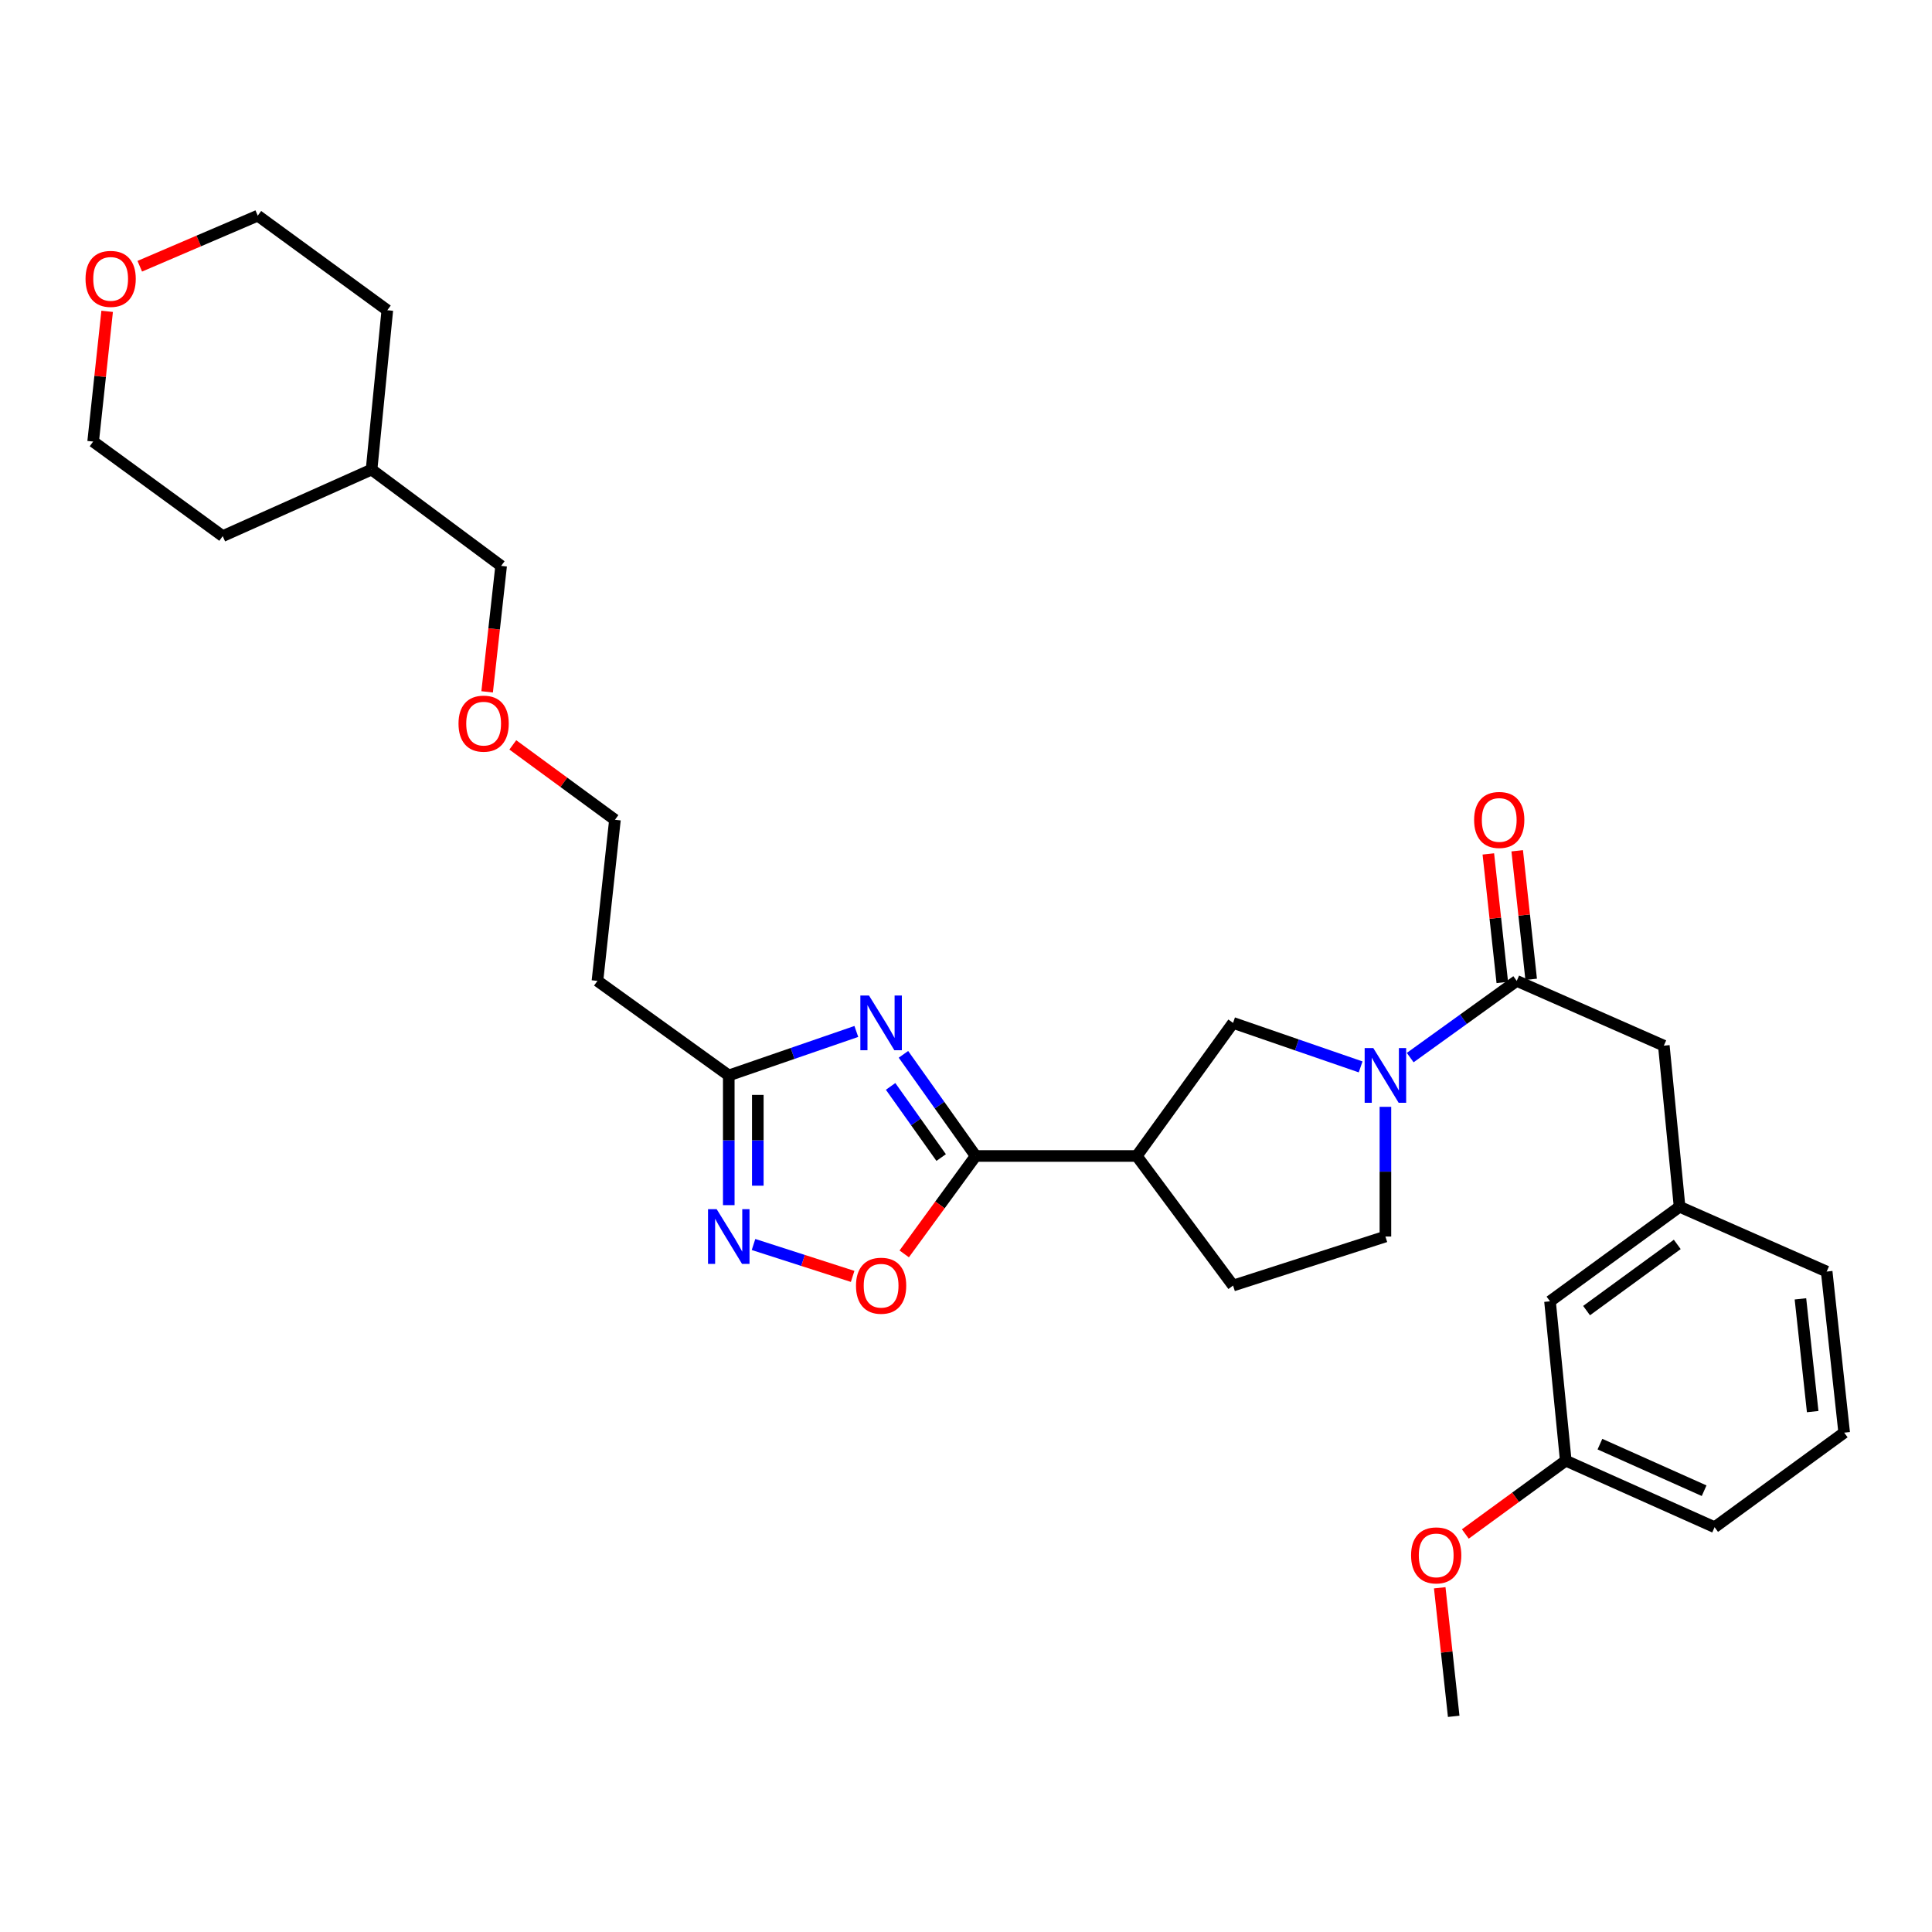 <?xml version='1.0' encoding='iso-8859-1'?>
<svg version='1.1' baseProfile='full'
              xmlns='http://www.w3.org/2000/svg'
                      xmlns:rdkit='http://www.rdkit.org/xml'
                      xmlns:xlink='http://www.w3.org/1999/xlink'
                  xml:space='preserve'
width='1000px' height='1000px' viewBox='0 0 1000 1000'>
<!-- END OF HEADER -->
<rect style='opacity:1.0;fill:#FFFFFF;stroke:none' width='1000' height='1000' x='0' y='0'> </rect>
<path class='bond-0' d='M 467.623,545.724 L 486.313,572.029' style='fill:none;fill-rule:evenodd;stroke:#0000FF;stroke-width:6px;stroke-linecap:butt;stroke-linejoin:miter;stroke-opacity:1' />
<path class='bond-0' d='M 486.313,572.029 L 505.003,598.334' style='fill:none;fill-rule:evenodd;stroke:#000000;stroke-width:6px;stroke-linecap:butt;stroke-linejoin:miter;stroke-opacity:1' />
<path class='bond-0' d='M 460.977,562.321 L 474.06,580.735' style='fill:none;fill-rule:evenodd;stroke:#0000FF;stroke-width:6px;stroke-linecap:butt;stroke-linejoin:miter;stroke-opacity:1' />
<path class='bond-0' d='M 474.06,580.735 L 487.143,599.148' style='fill:none;fill-rule:evenodd;stroke:#000000;stroke-width:6px;stroke-linecap:butt;stroke-linejoin:miter;stroke-opacity:1' />
<path class='bond-1' d='M 443.236,533.875 L 410.222,545.262' style='fill:none;fill-rule:evenodd;stroke:#0000FF;stroke-width:6px;stroke-linecap:butt;stroke-linejoin:miter;stroke-opacity:1' />
<path class='bond-1' d='M 410.222,545.262 L 377.209,556.649' style='fill:none;fill-rule:evenodd;stroke:#000000;stroke-width:6px;stroke-linecap:butt;stroke-linejoin:miter;stroke-opacity:1' />
<path class='bond-2' d='M 505.003,598.334 L 588.39,598.334' style='fill:none;fill-rule:evenodd;stroke:#000000;stroke-width:6px;stroke-linecap:butt;stroke-linejoin:miter;stroke-opacity:1' />
<path class='bond-3' d='M 505.003,598.334 L 486.514,623.671' style='fill:none;fill-rule:evenodd;stroke:#000000;stroke-width:6px;stroke-linecap:butt;stroke-linejoin:miter;stroke-opacity:1' />
<path class='bond-3' d='M 486.514,623.671 L 468.025,649.009' style='fill:none;fill-rule:evenodd;stroke:#FF0000;stroke-width:6px;stroke-linecap:butt;stroke-linejoin:miter;stroke-opacity:1' />
<path class='bond-4' d='M 704.26,552.225 L 671.247,540.839' style='fill:none;fill-rule:evenodd;stroke:#0000FF;stroke-width:6px;stroke-linecap:butt;stroke-linejoin:miter;stroke-opacity:1' />
<path class='bond-4' d='M 671.247,540.839 L 638.233,529.452' style='fill:none;fill-rule:evenodd;stroke:#000000;stroke-width:6px;stroke-linecap:butt;stroke-linejoin:miter;stroke-opacity:1' />
<path class='bond-5' d='M 729.92,547.408 L 757.489,527.558' style='fill:none;fill-rule:evenodd;stroke:#0000FF;stroke-width:6px;stroke-linecap:butt;stroke-linejoin:miter;stroke-opacity:1' />
<path class='bond-5' d='M 757.489,527.558 L 785.058,507.707' style='fill:none;fill-rule:evenodd;stroke:#000000;stroke-width:6px;stroke-linecap:butt;stroke-linejoin:miter;stroke-opacity:1' />
<path class='bond-6' d='M 717.086,572.893 L 717.086,606.46' style='fill:none;fill-rule:evenodd;stroke:#0000FF;stroke-width:6px;stroke-linecap:butt;stroke-linejoin:miter;stroke-opacity:1' />
<path class='bond-6' d='M 717.086,606.46 L 717.086,640.027' style='fill:none;fill-rule:evenodd;stroke:#000000;stroke-width:6px;stroke-linecap:butt;stroke-linejoin:miter;stroke-opacity:1' />
<path class='bond-7' d='M 588.39,598.334 L 638.233,529.452' style='fill:none;fill-rule:evenodd;stroke:#000000;stroke-width:6px;stroke-linecap:butt;stroke-linejoin:miter;stroke-opacity:1' />
<path class='bond-8' d='M 588.39,598.334 L 638.233,665.404' style='fill:none;fill-rule:evenodd;stroke:#000000;stroke-width:6px;stroke-linecap:butt;stroke-linejoin:miter;stroke-opacity:1' />
<path class='bond-9' d='M 377.209,623.783 L 377.209,590.216' style='fill:none;fill-rule:evenodd;stroke:#0000FF;stroke-width:6px;stroke-linecap:butt;stroke-linejoin:miter;stroke-opacity:1' />
<path class='bond-9' d='M 377.209,590.216 L 377.209,556.649' style='fill:none;fill-rule:evenodd;stroke:#000000;stroke-width:6px;stroke-linecap:butt;stroke-linejoin:miter;stroke-opacity:1' />
<path class='bond-9' d='M 392.239,613.713 L 392.239,590.216' style='fill:none;fill-rule:evenodd;stroke:#0000FF;stroke-width:6px;stroke-linecap:butt;stroke-linejoin:miter;stroke-opacity:1' />
<path class='bond-9' d='M 392.239,590.216 L 392.239,566.719' style='fill:none;fill-rule:evenodd;stroke:#000000;stroke-width:6px;stroke-linecap:butt;stroke-linejoin:miter;stroke-opacity:1' />
<path class='bond-10' d='M 390.02,644.15 L 415.673,652.406' style='fill:none;fill-rule:evenodd;stroke:#0000FF;stroke-width:6px;stroke-linecap:butt;stroke-linejoin:miter;stroke-opacity:1' />
<path class='bond-10' d='M 415.673,652.406 L 441.327,660.662' style='fill:none;fill-rule:evenodd;stroke:#FF0000;stroke-width:6px;stroke-linecap:butt;stroke-linejoin:miter;stroke-opacity:1' />
<path class='bond-11' d='M 785.058,507.707 L 861.197,541.234' style='fill:none;fill-rule:evenodd;stroke:#000000;stroke-width:6px;stroke-linecap:butt;stroke-linejoin:miter;stroke-opacity:1' />
<path class='bond-12' d='M 792.529,506.896 L 788.915,473.631' style='fill:none;fill-rule:evenodd;stroke:#000000;stroke-width:6px;stroke-linecap:butt;stroke-linejoin:miter;stroke-opacity:1' />
<path class='bond-12' d='M 788.915,473.631 L 785.301,440.366' style='fill:none;fill-rule:evenodd;stroke:#FF0000;stroke-width:6px;stroke-linecap:butt;stroke-linejoin:miter;stroke-opacity:1' />
<path class='bond-12' d='M 777.586,508.519 L 773.972,475.254' style='fill:none;fill-rule:evenodd;stroke:#000000;stroke-width:6px;stroke-linecap:butt;stroke-linejoin:miter;stroke-opacity:1' />
<path class='bond-12' d='M 773.972,475.254 L 770.358,441.989' style='fill:none;fill-rule:evenodd;stroke:#FF0000;stroke-width:6px;stroke-linecap:butt;stroke-linejoin:miter;stroke-opacity:1' />
<path class='bond-13' d='M 377.209,556.649 L 309.237,507.707' style='fill:none;fill-rule:evenodd;stroke:#000000;stroke-width:6px;stroke-linecap:butt;stroke-linejoin:miter;stroke-opacity:1' />
<path class='bond-14' d='M 861.197,541.234 L 869.347,624.621' style='fill:none;fill-rule:evenodd;stroke:#000000;stroke-width:6px;stroke-linecap:butt;stroke-linejoin:miter;stroke-opacity:1' />
<path class='bond-15' d='M 717.086,640.027 L 638.233,665.404' style='fill:none;fill-rule:evenodd;stroke:#000000;stroke-width:6px;stroke-linecap:butt;stroke-linejoin:miter;stroke-opacity:1' />
<path class='bond-16' d='M 309.237,507.707 L 318.297,424.321' style='fill:none;fill-rule:evenodd;stroke:#000000;stroke-width:6px;stroke-linecap:butt;stroke-linejoin:miter;stroke-opacity:1' />
<path class='bond-17' d='M 869.347,624.621 L 802.285,673.563' style='fill:none;fill-rule:evenodd;stroke:#000000;stroke-width:6px;stroke-linecap:butt;stroke-linejoin:miter;stroke-opacity:1' />
<path class='bond-17' d='M 868.148,644.104 L 821.205,678.363' style='fill:none;fill-rule:evenodd;stroke:#000000;stroke-width:6px;stroke-linecap:butt;stroke-linejoin:miter;stroke-opacity:1' />
<path class='bond-18' d='M 869.347,624.621 L 945.485,658.156' style='fill:none;fill-rule:evenodd;stroke:#000000;stroke-width:6px;stroke-linecap:butt;stroke-linejoin:miter;stroke-opacity:1' />
<path class='bond-19' d='M 55.458,161.145 L 51.835,194.85' style='fill:none;fill-rule:evenodd;stroke:#FF0000;stroke-width:6px;stroke-linecap:butt;stroke-linejoin:miter;stroke-opacity:1' />
<path class='bond-19' d='M 51.835,194.85 L 48.212,228.554' style='fill:none;fill-rule:evenodd;stroke:#000000;stroke-width:6px;stroke-linecap:butt;stroke-linejoin:miter;stroke-opacity:1' />
<path class='bond-20' d='M 72.343,137.806 L 102.877,124.719' style='fill:none;fill-rule:evenodd;stroke:#FF0000;stroke-width:6px;stroke-linecap:butt;stroke-linejoin:miter;stroke-opacity:1' />
<path class='bond-20' d='M 102.877,124.719 L 133.411,111.632' style='fill:none;fill-rule:evenodd;stroke:#000000;stroke-width:6px;stroke-linecap:butt;stroke-linejoin:miter;stroke-opacity:1' />
<path class='bond-21' d='M 802.285,673.563 L 810.435,756.039' style='fill:none;fill-rule:evenodd;stroke:#000000;stroke-width:6px;stroke-linecap:butt;stroke-linejoin:miter;stroke-opacity:1' />
<path class='bond-22' d='M 810.435,756.039 L 784.441,775.009' style='fill:none;fill-rule:evenodd;stroke:#000000;stroke-width:6px;stroke-linecap:butt;stroke-linejoin:miter;stroke-opacity:1' />
<path class='bond-22' d='M 784.441,775.009 L 758.448,793.979' style='fill:none;fill-rule:evenodd;stroke:#FF0000;stroke-width:6px;stroke-linecap:butt;stroke-linejoin:miter;stroke-opacity:1' />
<path class='bond-23' d='M 810.435,756.039 L 887.475,790.476' style='fill:none;fill-rule:evenodd;stroke:#000000;stroke-width:6px;stroke-linecap:butt;stroke-linejoin:miter;stroke-opacity:1' />
<path class='bond-23' d='M 828.124,747.483 L 882.053,771.589' style='fill:none;fill-rule:evenodd;stroke:#000000;stroke-width:6px;stroke-linecap:butt;stroke-linejoin:miter;stroke-opacity:1' />
<path class='bond-24' d='M 745.204,821.838 L 748.819,855.103' style='fill:none;fill-rule:evenodd;stroke:#FF0000;stroke-width:6px;stroke-linecap:butt;stroke-linejoin:miter;stroke-opacity:1' />
<path class='bond-24' d='M 748.819,855.103 L 752.433,888.368' style='fill:none;fill-rule:evenodd;stroke:#000000;stroke-width:6px;stroke-linecap:butt;stroke-linejoin:miter;stroke-opacity:1' />
<path class='bond-25' d='M 265.432,385.549 L 291.864,404.935' style='fill:none;fill-rule:evenodd;stroke:#FF0000;stroke-width:6px;stroke-linecap:butt;stroke-linejoin:miter;stroke-opacity:1' />
<path class='bond-25' d='M 291.864,404.935 L 318.297,424.321' style='fill:none;fill-rule:evenodd;stroke:#000000;stroke-width:6px;stroke-linecap:butt;stroke-linejoin:miter;stroke-opacity:1' />
<path class='bond-26' d='M 252.143,358.097 L 255.764,325.5' style='fill:none;fill-rule:evenodd;stroke:#FF0000;stroke-width:6px;stroke-linecap:butt;stroke-linejoin:miter;stroke-opacity:1' />
<path class='bond-26' d='M 255.764,325.5 L 259.385,292.902' style='fill:none;fill-rule:evenodd;stroke:#000000;stroke-width:6px;stroke-linecap:butt;stroke-linejoin:miter;stroke-opacity:1' />
<path class='bond-27' d='M 954.545,741.535 L 945.485,658.156' style='fill:none;fill-rule:evenodd;stroke:#000000;stroke-width:6px;stroke-linecap:butt;stroke-linejoin:miter;stroke-opacity:1' />
<path class='bond-27' d='M 938.244,730.652 L 931.902,672.287' style='fill:none;fill-rule:evenodd;stroke:#000000;stroke-width:6px;stroke-linecap:butt;stroke-linejoin:miter;stroke-opacity:1' />
<path class='bond-28' d='M 954.545,741.535 L 887.475,790.476' style='fill:none;fill-rule:evenodd;stroke:#000000;stroke-width:6px;stroke-linecap:butt;stroke-linejoin:miter;stroke-opacity:1' />
<path class='bond-29' d='M 192.323,243.051 L 259.385,292.902' style='fill:none;fill-rule:evenodd;stroke:#000000;stroke-width:6px;stroke-linecap:butt;stroke-linejoin:miter;stroke-opacity:1' />
<path class='bond-30' d='M 192.323,243.051 L 200.473,160.582' style='fill:none;fill-rule:evenodd;stroke:#000000;stroke-width:6px;stroke-linecap:butt;stroke-linejoin:miter;stroke-opacity:1' />
<path class='bond-31' d='M 192.323,243.051 L 115.282,277.496' style='fill:none;fill-rule:evenodd;stroke:#000000;stroke-width:6px;stroke-linecap:butt;stroke-linejoin:miter;stroke-opacity:1' />
<path class='bond-32' d='M 133.411,111.632 L 200.473,160.582' style='fill:none;fill-rule:evenodd;stroke:#000000;stroke-width:6px;stroke-linecap:butt;stroke-linejoin:miter;stroke-opacity:1' />
<path class='bond-33' d='M 48.212,228.554 L 115.282,277.496' style='fill:none;fill-rule:evenodd;stroke:#000000;stroke-width:6px;stroke-linecap:butt;stroke-linejoin:miter;stroke-opacity:1' />
<path  class='atom-0' d='M 449.801 515.292
L 459.081 530.292
Q 460.001 531.772, 461.481 534.452
Q 462.961 537.132, 463.041 537.292
L 463.041 515.292
L 466.801 515.292
L 466.801 543.612
L 462.921 543.612
L 452.961 527.212
Q 451.801 525.292, 450.561 523.092
Q 449.361 520.892, 449.001 520.212
L 449.001 543.612
L 445.321 543.612
L 445.321 515.292
L 449.801 515.292
' fill='#0000FF'/>
<path  class='atom-2' d='M 710.826 542.489
L 720.106 557.489
Q 721.026 558.969, 722.506 561.649
Q 723.986 564.329, 724.066 564.489
L 724.066 542.489
L 727.826 542.489
L 727.826 570.809
L 723.946 570.809
L 713.986 554.409
Q 712.826 552.489, 711.586 550.289
Q 710.386 548.089, 710.026 547.409
L 710.026 570.809
L 706.346 570.809
L 706.346 542.489
L 710.826 542.489
' fill='#0000FF'/>
<path  class='atom-4' d='M 370.949 625.867
L 380.229 640.867
Q 381.149 642.347, 382.629 645.027
Q 384.109 647.707, 384.189 647.867
L 384.189 625.867
L 387.949 625.867
L 387.949 654.187
L 384.069 654.187
L 374.109 637.787
Q 372.949 635.867, 371.709 633.667
Q 370.509 631.467, 370.149 630.787
L 370.149 654.187
L 366.469 654.187
L 366.469 625.867
L 370.949 625.867
' fill='#0000FF'/>
<path  class='atom-7' d='M 443.061 665.484
Q 443.061 658.684, 446.421 654.884
Q 449.781 651.084, 456.061 651.084
Q 462.341 651.084, 465.701 654.884
Q 469.061 658.684, 469.061 665.484
Q 469.061 672.364, 465.661 676.284
Q 462.261 680.164, 456.061 680.164
Q 449.821 680.164, 446.421 676.284
Q 443.061 672.404, 443.061 665.484
M 456.061 676.964
Q 460.381 676.964, 462.701 674.084
Q 465.061 671.164, 465.061 665.484
Q 465.061 659.924, 462.701 657.124
Q 460.381 654.284, 456.061 654.284
Q 451.741 654.284, 449.381 657.084
Q 447.061 659.884, 447.061 665.484
Q 447.061 671.204, 449.381 674.084
Q 451.741 676.964, 456.061 676.964
' fill='#FF0000'/>
<path  class='atom-12' d='M 762.998 424.401
Q 762.998 417.601, 766.358 413.801
Q 769.718 410.001, 775.998 410.001
Q 782.278 410.001, 785.638 413.801
Q 788.998 417.601, 788.998 424.401
Q 788.998 431.281, 785.598 435.201
Q 782.198 439.081, 775.998 439.081
Q 769.758 439.081, 766.358 435.201
Q 762.998 431.321, 762.998 424.401
M 775.998 435.881
Q 780.318 435.881, 782.638 433.001
Q 784.998 430.081, 784.998 424.401
Q 784.998 418.841, 782.638 416.041
Q 780.318 413.201, 775.998 413.201
Q 771.678 413.201, 769.318 416.001
Q 766.998 418.801, 766.998 424.401
Q 766.998 430.121, 769.318 433.001
Q 771.678 435.881, 775.998 435.881
' fill='#FF0000'/>
<path  class='atom-15' d='M 44.272 144.346
Q 44.272 137.546, 47.632 133.746
Q 50.992 129.946, 57.272 129.946
Q 63.552 129.946, 66.912 133.746
Q 70.272 137.546, 70.272 144.346
Q 70.272 151.226, 66.872 155.146
Q 63.472 159.026, 57.272 159.026
Q 51.032 159.026, 47.632 155.146
Q 44.272 151.266, 44.272 144.346
M 57.272 155.826
Q 61.592 155.826, 63.912 152.946
Q 66.272 150.026, 66.272 144.346
Q 66.272 138.786, 63.912 135.986
Q 61.592 133.146, 57.272 133.146
Q 52.952 133.146, 50.592 135.946
Q 48.272 138.746, 48.272 144.346
Q 48.272 150.066, 50.592 152.946
Q 52.952 155.826, 57.272 155.826
' fill='#FF0000'/>
<path  class='atom-18' d='M 730.373 805.061
Q 730.373 798.261, 733.733 794.461
Q 737.093 790.661, 743.373 790.661
Q 749.653 790.661, 753.013 794.461
Q 756.373 798.261, 756.373 805.061
Q 756.373 811.941, 752.973 815.861
Q 749.573 819.741, 743.373 819.741
Q 737.133 819.741, 733.733 815.861
Q 730.373 811.981, 730.373 805.061
M 743.373 816.541
Q 747.693 816.541, 750.013 813.661
Q 752.373 810.741, 752.373 805.061
Q 752.373 799.501, 750.013 796.701
Q 747.693 793.861, 743.373 793.861
Q 739.053 793.861, 736.693 796.661
Q 734.373 799.461, 734.373 805.061
Q 734.373 810.781, 736.693 813.661
Q 739.053 816.541, 743.373 816.541
' fill='#FF0000'/>
<path  class='atom-19' d='M 237.325 374.549
Q 237.325 367.749, 240.685 363.949
Q 244.045 360.149, 250.325 360.149
Q 256.605 360.149, 259.965 363.949
Q 263.325 367.749, 263.325 374.549
Q 263.325 381.429, 259.925 385.349
Q 256.525 389.229, 250.325 389.229
Q 244.085 389.229, 240.685 385.349
Q 237.325 381.469, 237.325 374.549
M 250.325 386.029
Q 254.645 386.029, 256.965 383.149
Q 259.325 380.229, 259.325 374.549
Q 259.325 368.989, 256.965 366.189
Q 254.645 363.349, 250.325 363.349
Q 246.005 363.349, 243.645 366.149
Q 241.325 368.949, 241.325 374.549
Q 241.325 380.269, 243.645 383.149
Q 246.005 386.029, 250.325 386.029
' fill='#FF0000'/>
</svg>
